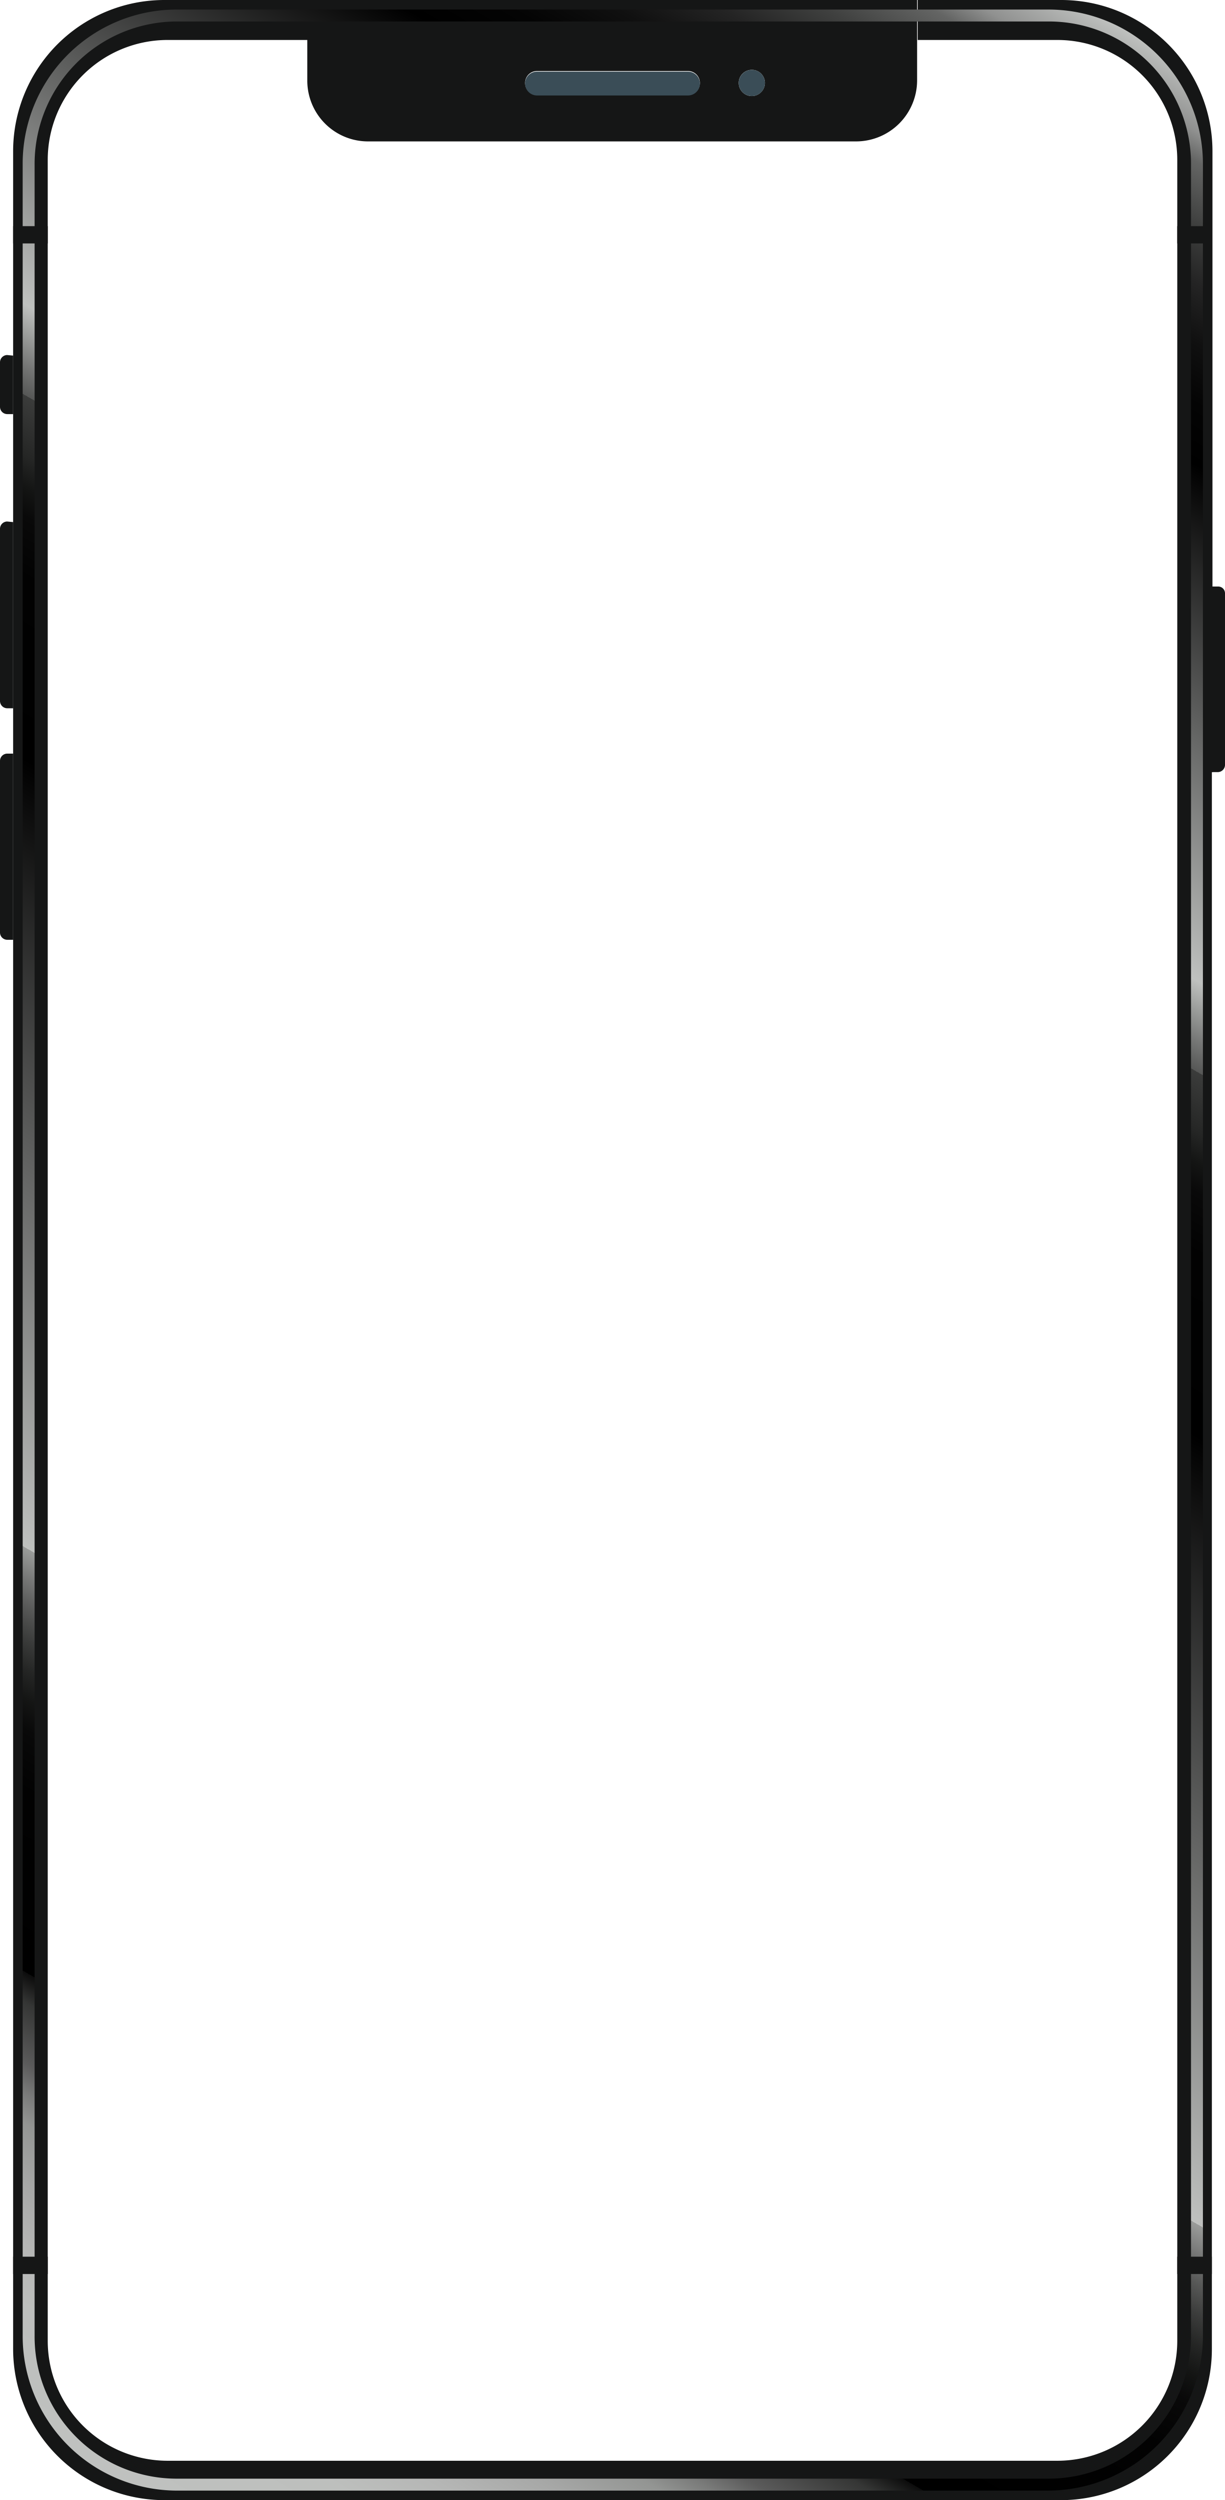 <svg xmlns="http://www.w3.org/2000/svg" viewBox="0 0 205.3 419">
  <defs>
    <linearGradient id="linear-gradient" x1="-7.34" y1="5180.06" x2="212.71" y2="4798.92" gradientTransform="translate(0 -4780)" gradientUnits="userSpaceOnUse">
      <stop offset="0" stop-color="#bfc1bf"/>
      <stop offset=".04" stop-color="#bdbfbd"/>
      <stop offset=".06" stop-color="#b5b6b5"/>
      <stop offset=".08" stop-color="#a7a8a7"/>
      <stop offset=".1" stop-color="#939593"/>
      <stop offset=".11" stop-color="#7a7b7a"/>
      <stop offset=".12" stop-color="#5b5b5b"/>
      <stop offset=".14" stop-color="#353635"/>
      <stop offset=".15" stop-color="#0c0c0c"/>
      <stop offset=".15"/>
      <stop offset=".21" stop-color="#020202"/>
      <stop offset=".23" stop-color="#090909"/>
      <stop offset=".24" stop-color="#141514"/>
      <stop offset=".25" stop-color="#252625"/>
      <stop offset=".26" stop-color="#3b3c3b"/>
      <stop offset=".27" stop-color="#565756"/>
      <stop offset=".28" stop-color="#767776"/>
      <stop offset=".29" stop-color="#9a9c9a"/>
      <stop offset=".29" stop-color="#bfc1bf"/>
      <stop offset=".55"/>
      <stop offset=".61" stop-color="#020202"/>
      <stop offset=".63" stop-color="#090909"/>
      <stop offset=".64" stop-color="#141514"/>
      <stop offset=".65" stop-color="#252625"/>
      <stop offset=".67" stop-color="#3b3c3b"/>
      <stop offset=".67" stop-color="#565756"/>
      <stop offset=".68" stop-color="#767776"/>
      <stop offset=".69" stop-color="#9a9c9a"/>
      <stop offset=".7" stop-color="#bfc1bf"/>
      <stop offset=".87"/>
      <stop offset=".89" stop-color="#040404"/>
      <stop offset=".91" stop-color="#101010"/>
      <stop offset=".93" stop-color="#242424"/>
      <stop offset=".95" stop-color="#404140"/>
      <stop offset=".97" stop-color="#646564"/>
      <stop offset=".98" stop-color="#909190"/>
      <stop offset="1" stop-color="#bfc1bf"/>
    </linearGradient>
    <style>
      .cls-1{fill:#151616}
    </style>
  </defs>
  <g id="Layer_2" data-name="Layer 2">
    <g id="Layer_1-2" data-name="Layer 1">
      <path class="cls-1" d="M205.3 99.4v28.8a1.22 1.22 0 0 1-1.2 1.2H203V98.3h1.1a1.13 1.13 0 0 1 1.2 1.1"/>
      <path class="cls-1" d="M203.1 129.4v264.3a25.29 25.29 0 0 1-25.4 25.3H27.6a25.35 25.35 0 0 1-25.4-25.3V25.3A25.35 25.35 0 0 1 27.6 0h24v6.7H28.1A20.1 20.1 0 0 0 8 26.8v365.5a20.1 20.1 0 0 0 20.1 20.1h149.1a20.1 20.1 0 0 0 20.1-20.1V26.8a20.1 20.1 0 0 0-20.1-20.1h-23.4V0h24a25.35 25.35 0 0 1 25.4 25.3v104.1Z"/>
      <path d="M197.3 26.8v365.5a20.1 20.1 0 0 1-20.1 20.1H28.1A20.1 20.1 0 0 1 8 392.3V26.8A20.1 20.1 0 0 1 28.1 6.7h23.4v6.8a10.24 10.24 0 0 0 10.2 10.2h81.9a10.18 10.18 0 0 0 10.2-10.2V6.7h23.4a20.1 20.1 0 0 1 20.1 20.1" style="fill:none"/>
      <path class="cls-1" d="M153.7 6.7v6.8a10.24 10.24 0 0 1-10.2 10.2H61.7a10.18 10.18 0 0 1-10.2-10.2V0h102.2Zm-25.5 7.2a2.2 2.2 0 1 0-2.2 2.2 2.22 2.22 0 0 0 2.2-2.2m-10.9 0a2 2 0 0 0-2-2H90a2 2 0 0 0 0 4h25.3a2 2 0 0 0 2-2"/>
      <path d="M175.8 417.4H29.5a25.89 25.89 0 0 1-25.7-26V27.6a25.82 25.82 0 0 1 25.7-26h146.4a25.89 25.89 0 0 1 25.7 26v363.8a26 26 0 0 1-25.8 26M29.5 3.6a23.88 23.88 0 0 0-23.7 24v363.8a23.82 23.82 0 0 0 23.7 24h146.4a23.88 23.88 0 0 0 23.7-24V27.6a23.82 23.82 0 0 0-23.7-24Z" style="fill:url(#linear-gradient)"/>
      <path d="M126 11.7a2.2 2.2 0 1 1-2.2 2.2 2.22 2.22 0 0 1 2.2-2.2m-10.7.3a2 2 0 1 1 0 4H90a2 2 0 0 1 0-4Z" style="fill:#3a4d57"/>
      <path class="cls-1" d="M2.2 126.3v31.2h-1a1.22 1.22 0 0 1-1.2-1.2v-28.8a1.22 1.22 0 0 1 1.2-1.2Zm0-38.8v31.2h-1a1.22 1.22 0 0 1-1.2-1.2V88.6a1.22 1.22 0 0 1 1.2-1.2zm0-27.9v9.8h-1A1.22 1.22 0 0 1 0 68.2v-7.5a1.22 1.22 0 0 1 1.2-1.2zm195.1-21.7h5.8v2.9h-5.8zm-195.1 0H8v2.9H2.2zm195.1 340.3h5.8v2.9h-5.8zm-195.1 0H8v2.9H2.2z"/>
    </g>
  </g>
</svg>
